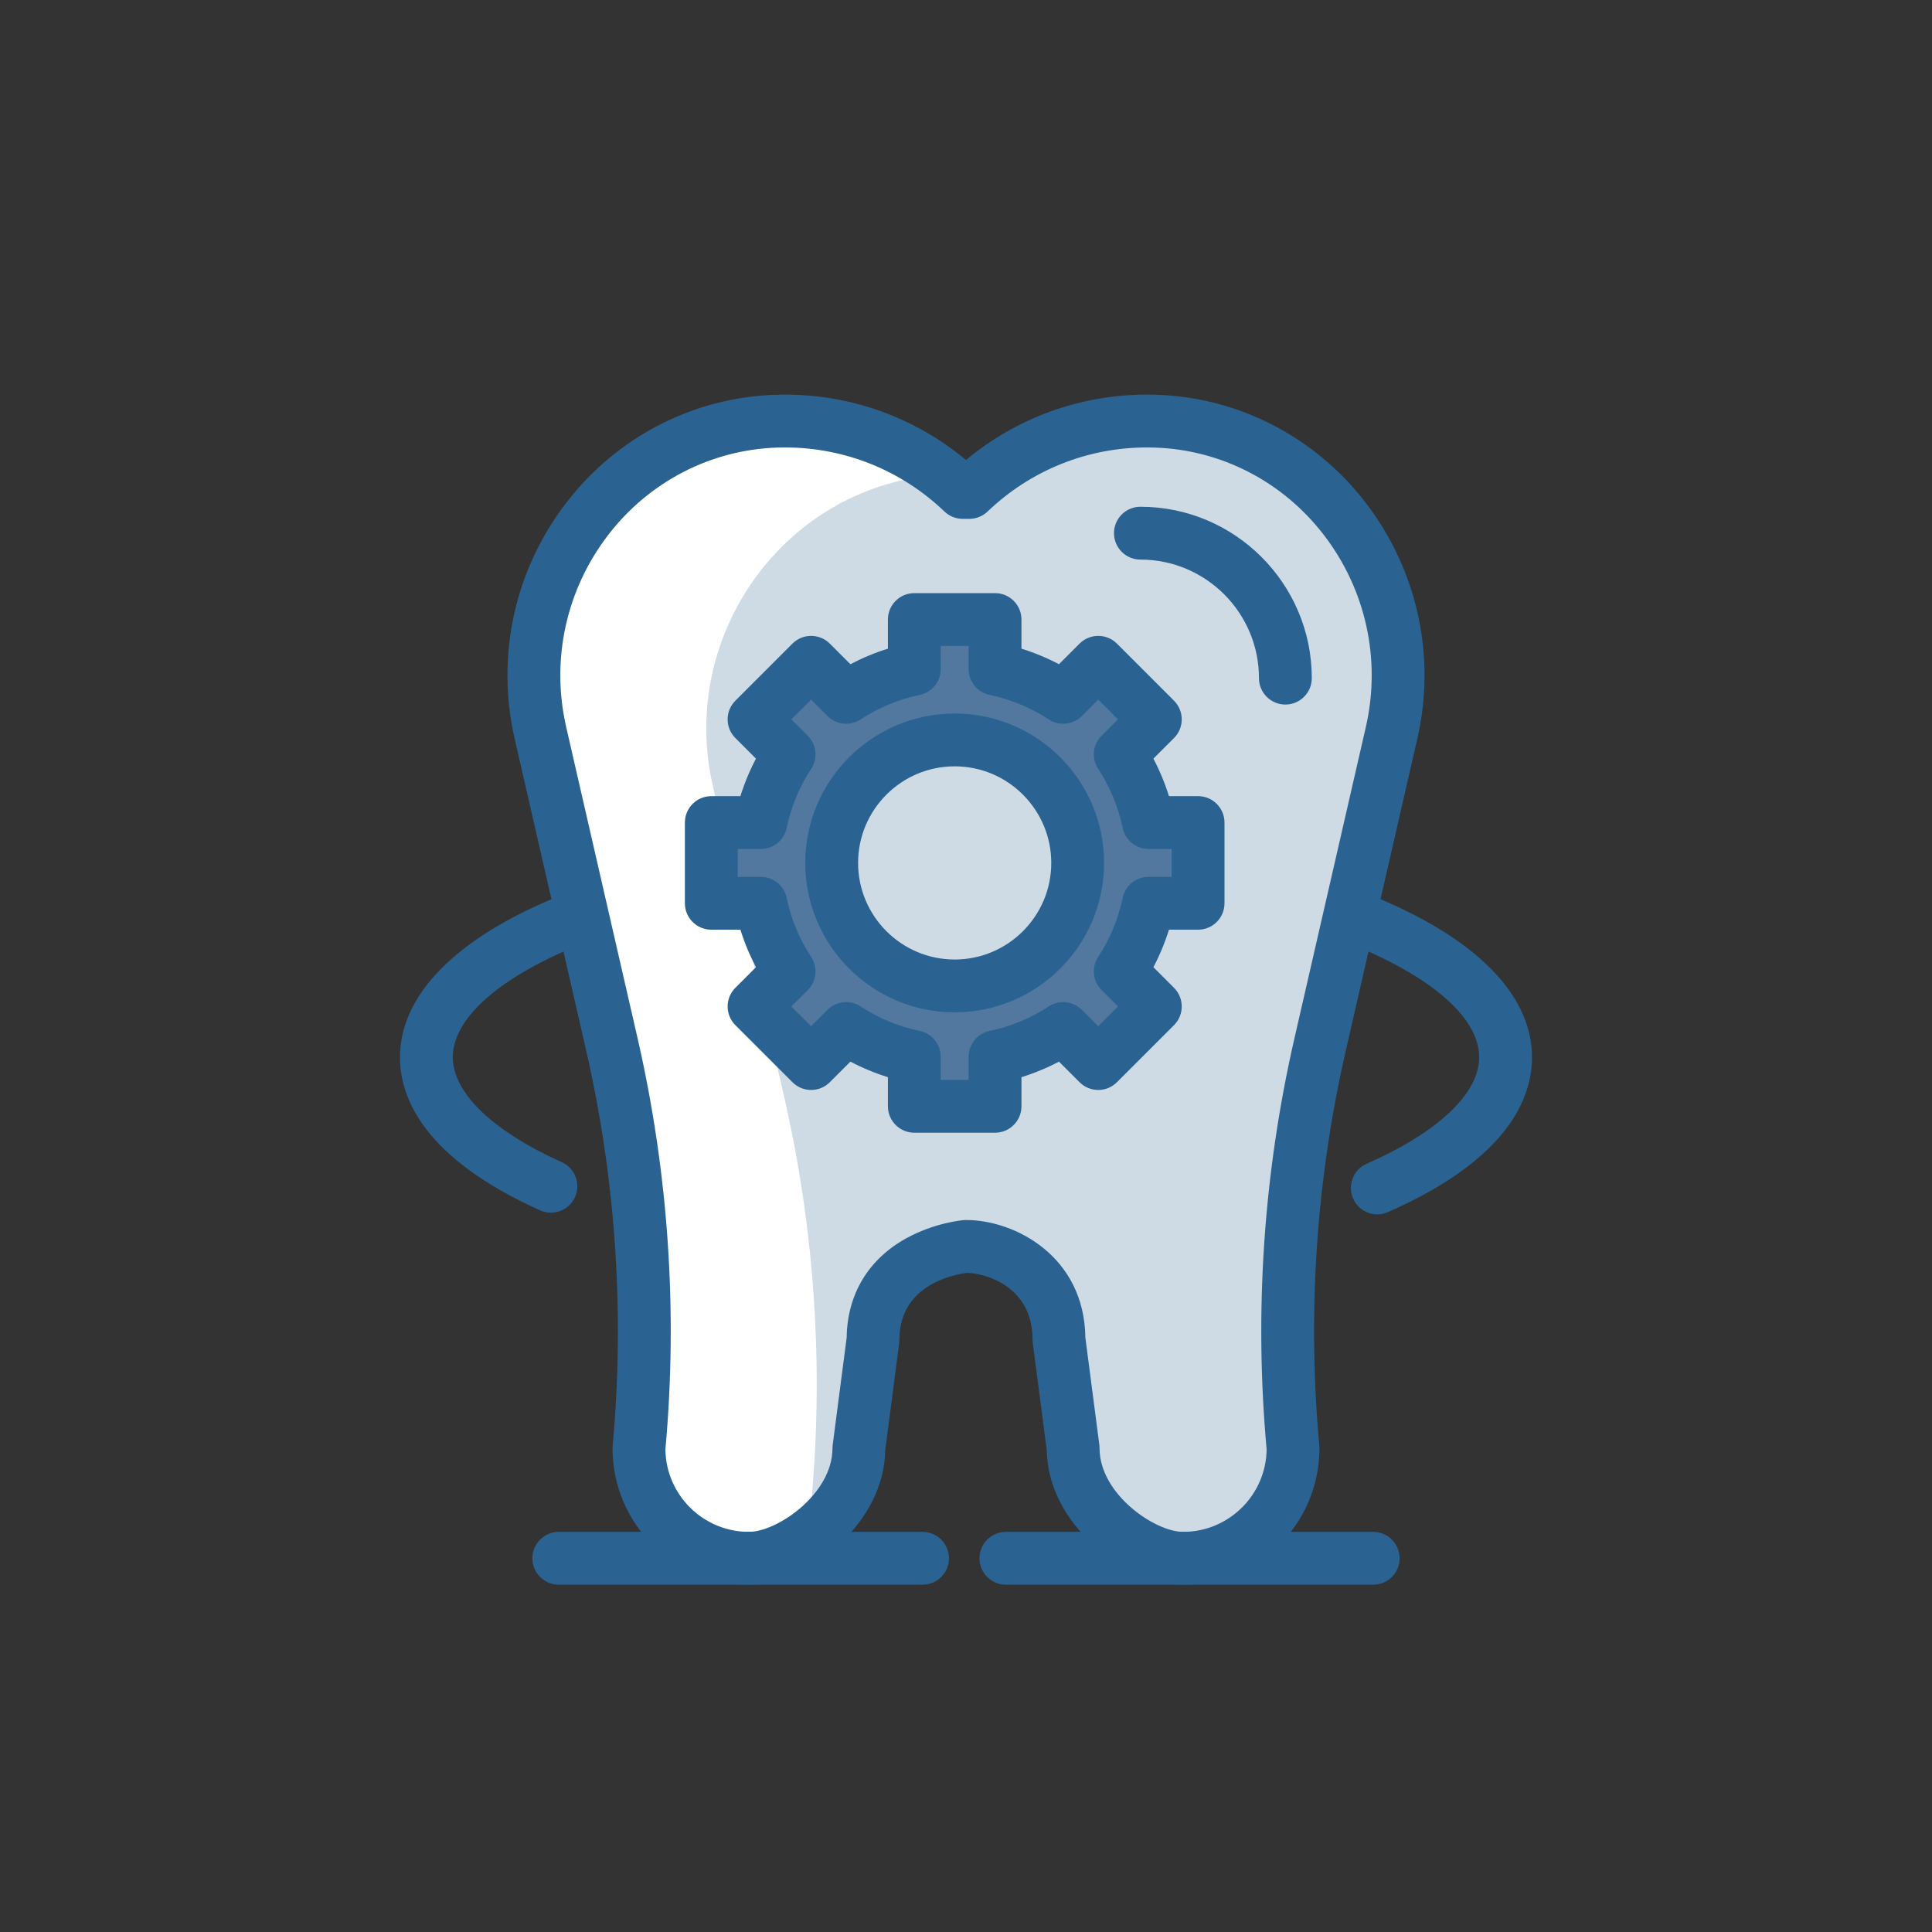 <svg xmlns="http://www.w3.org/2000/svg" xmlns:xlink="http://www.w3.org/1999/xlink" id="Layer_1" x="0px" y="0px" viewBox="0 0 512 512" xml:space="preserve"><rect x="0" y="0" width="512" height="512" fill="#333333" stroke="none"/><g>	<g>		<path fill="#2A6391" d="M365.004,321.816c-2.691,0-5.257-1.561-6.411-4.182c-1.557-3.539,0.049-7.669,3.587-9.227   c18.951-8.34,29.82-18.628,29.82-28.225c0-21.994-55.853-46.5-136-46.5s-136,24.506-136,46.5c0,9.415,10.523,19.549,28.872,27.803   c3.525,1.586,5.098,5.73,3.512,9.256s-5.73,5.097-9.256,3.512C112.441,306.948,106,291.071,106,280.183   c0-17.421,16.489-33.185,46.431-44.386c27.774-10.391,64.556-16.114,103.569-16.114s75.795,5.723,103.569,16.114   C389.511,246.998,406,262.761,406,280.183c0,11.056-6.624,27.151-38.18,41.039C366.902,321.625,365.945,321.816,365.004,321.816z"></path>	</g>	<g>		<g>			<g>				<path fill="#CEDBE4" d="M256.877,130.499c12.237-11.713,28.819-18.922,47.096-18.922c0.784,0,1.565,0.013,2.343,0.04     c42.013,1.419,71.863,41.651,62.464,82.623l-18.904,82.408c-8.056,35.119-10.489,71.294-7.208,107.176v0     c0,16.092-13.045,29.137-29.137,29.137c-11.403,0-29.137-13.045-29.137-29.137l-3.762-28.882     c0-17.829-15.188-24.629-24.629-24.629c0,0-24.636,2.188-24.636,24.629l-3.762,28.882c0,16.092-17.734,29.137-29.137,29.137     c-16.092,0-29.137-13.045-29.137-29.137v0c3.281-35.882,0.848-72.057-7.208-107.176L143.22,194.24     c-9.399-40.973,20.452-81.204,62.464-82.623c0.778-0.026,1.559-0.04,2.343-0.04c18.277,0,34.859,7.209,47.096,18.922H256.877z"></path>			</g>			<g>				<g>					<path fill="#FFFFFF" d="M215.023,397.883v-0.001c3.281-35.881,0.848-72.056-7.208-107.175l-18.904-82.408      c-9.267-40.398,19.632-80.048,60.714-82.513c-11.509-8.897-25.926-14.209-41.598-14.209c-0.784,0-1.565,0.013-2.342,0.04      c-42.013,1.418-71.863,41.65-62.464,82.623l18.904,82.407c8.056,35.119,10.489,71.294,7.208,107.177l0,0      c0,16.092,13.045,29.137,29.137,29.137c5.296,0,11.956-2.818,17.572-7.443C215.381,403.083,215.023,400.526,215.023,397.883z"></path>				</g>			</g>			<g>				<path fill="#2A6391" d="M340.638,186.716c-3.866,0-7-3.134-7-7c0-17.325-14.095-31.419-31.419-31.419c-3.866,0-7-3.134-7-7     s3.134-7,7-7c25.044,0,45.419,20.375,45.419,45.419C347.638,183.582,344.504,186.716,340.638,186.716z"></path>			</g>			<g>				<path fill="#2A6391" d="M313.532,419.96c-7.544,0-16.339-3.862-23.527-10.331c-7.991-7.191-12.454-16.166-12.606-25.321     l-3.708-28.463c-0.039-0.3-0.059-0.602-0.059-0.904c0-14.064-12.47-17.477-17.305-17.625c-2.852,0.342-17.96,2.854-17.96,17.625     c0,0.302-0.02,0.604-0.059,0.904l-3.708,28.463c-0.152,9.155-4.615,18.129-12.606,25.321     c-7.188,6.469-15.983,10.331-23.527,10.331c-19.926,0-36.137-16.21-36.137-36.136c0-0.213,0.01-0.425,0.029-0.638     c3.219-35.201,0.843-70.519-7.06-104.974l-18.904-82.408c-5.03-21.927-0.038-44.742,13.697-62.595     c13.413-17.434,33.588-27.854,55.354-28.59c0.859-0.028,1.717-0.043,2.579-0.043c17.658,0,34.499,6.117,47.974,17.327     c13.475-11.21,30.316-17.327,47.974-17.327c0.862,0,1.72,0.015,2.575,0.043c21.769,0.735,41.945,11.156,55.357,28.59     c13.735,17.853,18.727,40.667,13.697,62.595l-18.904,82.408c-7.903,34.455-10.279,69.773-7.06,104.974     c0.02,0.212,0.029,0.425,0.029,0.638C349.668,403.75,333.458,419.96,313.532,419.96z M287.63,354.465l3.707,28.455     c0.039,0.3,0.059,0.602,0.059,0.904c0,12.114,14.656,22.136,22.137,22.136c12.107,0,21.975-9.771,22.135-21.84     c-3.308-36.564-0.822-73.249,7.387-109.037l18.904-82.408c4.092-17.838,0.029-36.401-11.147-50.928     c-10.854-14.108-27.158-22.541-44.73-23.134c-0.697-0.023-1.4-0.035-2.106-0.035c-15.811,0-30.817,6.03-42.256,16.979     c-1.303,1.247-3.037,1.943-4.84,1.943h-1.755c-1.804,0-3.538-0.696-4.84-1.943c-11.438-10.949-26.445-16.979-42.256-16.979     c-0.706,0-1.409,0.012-2.109,0.035c-17.569,0.594-33.873,9.026-44.727,23.134c-11.176,14.527-15.239,33.09-11.147,50.928     l18.904,82.408c8.209,35.789,10.695,72.473,7.387,109.037c0.16,12.07,10.028,21.84,22.135,21.84     c7.48,0,22.137-10.022,22.137-22.136c0-0.302,0.02-0.604,0.059-0.904l3.707-28.456c0.152-11.509,5.81-20.872,15.969-26.401     c7.229-3.934,14.267-4.654,15.045-4.723c0.206-0.018,0.413-0.027,0.619-0.027C269.041,323.312,287.362,332.983,287.63,354.465z"></path>			</g>		</g>	</g>	<g>		<g>			<g>				<path fill="#52789F" d="M317.499,239.378v-21.392h-13.131c-1.357-6.55-3.937-12.651-7.487-18.059l9.29-9.29l-15.126-15.126     l-9.29,9.29c-5.407-3.55-11.509-6.13-18.059-7.487v-13.131h-21.392v13.131c-6.55,1.357-12.651,3.937-18.059,7.487l-9.29-9.29     l-15.126,15.126l9.29,9.29c-3.551,5.407-6.13,11.509-7.487,18.059h-13.131v21.392h13.131c1.357,6.55,3.937,12.651,7.487,18.059     l-9.29,9.29l15.126,15.126l9.29-9.29c5.407,3.551,11.509,6.13,18.059,7.487v13.131h21.392V280.05     c6.55-1.357,12.651-3.937,18.059-7.487l9.29,9.29l15.126-15.126l-9.29-9.29c3.551-5.407,6.13-11.509,7.487-18.059H317.499z      M253,261.279c-18.003,0-32.597-14.594-32.597-32.597s14.594-32.597,32.597-32.597s32.597,14.594,32.597,32.597     S271.003,261.279,253,261.279z"></path>			</g>		</g>		<g>			<path fill="#2A6391" d="M263.696,300.181h-21.392c-3.866,0-7-3.134-7-7v-7.717c-3.432-1.067-6.752-2.444-9.938-4.122l-5.461,5.46    c-2.733,2.733-7.166,2.733-9.899,0l-15.126-15.126c-2.734-2.733-2.734-7.166,0-9.899l5.46-5.461    c-1.677-3.186-3.054-6.506-4.122-9.938h-7.718c-3.866,0-7-3.134-7-7v-21.392c0-3.866,3.134-7,7-7h7.718    c1.067-3.432,2.444-6.752,4.122-9.938l-5.46-5.46c-2.734-2.733-2.734-7.166,0-9.899l15.126-15.126    c1.313-1.313,3.093-2.05,4.95-2.05s3.637,0.737,4.95,2.05l5.461,5.461c3.186-1.677,6.506-3.054,9.938-4.122v-7.718    c0-3.866,3.134-7,7-7h21.392c3.866,0,7,3.134,7,7v7.718c3.432,1.067,6.752,2.444,9.938,4.122l5.461-5.461    c1.313-1.313,3.093-2.05,4.95-2.05s3.637,0.737,4.95,2.05l15.126,15.126c2.734,2.734,2.734,7.166,0,9.899l-5.46,5.46    c1.677,3.186,3.054,6.506,4.122,9.938h7.718c3.866,0,7,3.134,7,7v21.392c0,3.866-3.134,7-7,7h-7.718    c-1.067,3.432-2.444,6.752-4.122,9.938l5.46,5.461c2.734,2.733,2.734,7.166,0,9.899l-15.126,15.126    c-2.733,2.733-7.166,2.733-9.899,0l-5.461-5.46c-3.186,1.677-6.506,3.054-9.938,4.122v7.717    C270.696,297.047,267.562,300.181,263.696,300.181z M249.304,286.181h7.392v-6.131c0-3.319,2.33-6.181,5.58-6.854    c5.585-1.157,10.847-3.339,15.636-6.484c2.775-1.822,6.445-1.445,8.792,0.901l4.34,4.34l5.227-5.227l-4.34-4.34    c-2.347-2.346-2.723-6.018-0.902-8.792c3.146-4.791,5.327-10.051,6.484-15.636c0.673-3.25,3.536-5.58,6.854-5.58h6.131v-7.392    h-6.131c-3.319,0-6.181-2.331-6.854-5.58c-1.157-5.585-3.338-10.846-6.484-15.636c-1.822-2.774-1.445-6.445,0.901-8.792    l4.34-4.34l-5.227-5.227l-4.34,4.34c-2.346,2.346-6.017,2.723-8.792,0.902c-4.791-3.146-10.051-5.327-15.637-6.484    c-3.25-0.673-5.58-3.536-5.58-6.854v-6.131h-7.392v6.131c0,3.319-2.33,6.181-5.58,6.854c-5.585,1.157-10.846,3.338-15.637,6.484    c-2.773,1.821-6.445,1.445-8.792-0.902l-4.34-4.34l-5.227,5.227l4.34,4.34c2.347,2.347,2.723,6.018,0.901,8.792    c-3.146,4.79-5.327,10.051-6.484,15.636c-0.673,3.25-3.536,5.58-6.854,5.58h-6.131v7.392h6.131c3.319,0,6.181,2.33,6.854,5.58    c1.157,5.585,3.339,10.846,6.484,15.636c1.821,2.774,1.445,6.446-0.902,8.792l-4.34,4.34l5.227,5.227l4.34-4.34    c2.346-2.347,6.019-2.723,8.792-0.901c4.79,3.145,10.051,5.327,15.636,6.484c3.25,0.673,5.58,3.536,5.58,6.854V286.181z     M253,268.279c-21.833,0-39.597-17.763-39.597-39.597s17.763-39.597,39.597-39.597s39.597,17.763,39.597,39.597    S274.833,268.279,253,268.279z M253,203.086c-14.114,0-25.597,11.482-25.597,25.597s11.482,25.597,25.597,25.597    s25.597-11.482,25.597-25.597S267.114,203.086,253,203.086z"></path>		</g>	</g>	<g>		<g>			<path fill="#2A6391" d="M244.482,419.961h-96.397c-3.866,0-7-3.134-7-7s3.134-7,7-7h96.397c3.866,0,7,3.134,7,7    S248.348,419.961,244.482,419.961z"></path>		</g>		<g>			<path fill="#2A6391" d="M363.915,419.961h-97.342c-3.866,0-7-3.134-7-7s3.134-7,7-7h97.342c3.866,0,7,3.134,7,7    S367.781,419.961,363.915,419.961z"></path>		</g>	</g></g></svg>